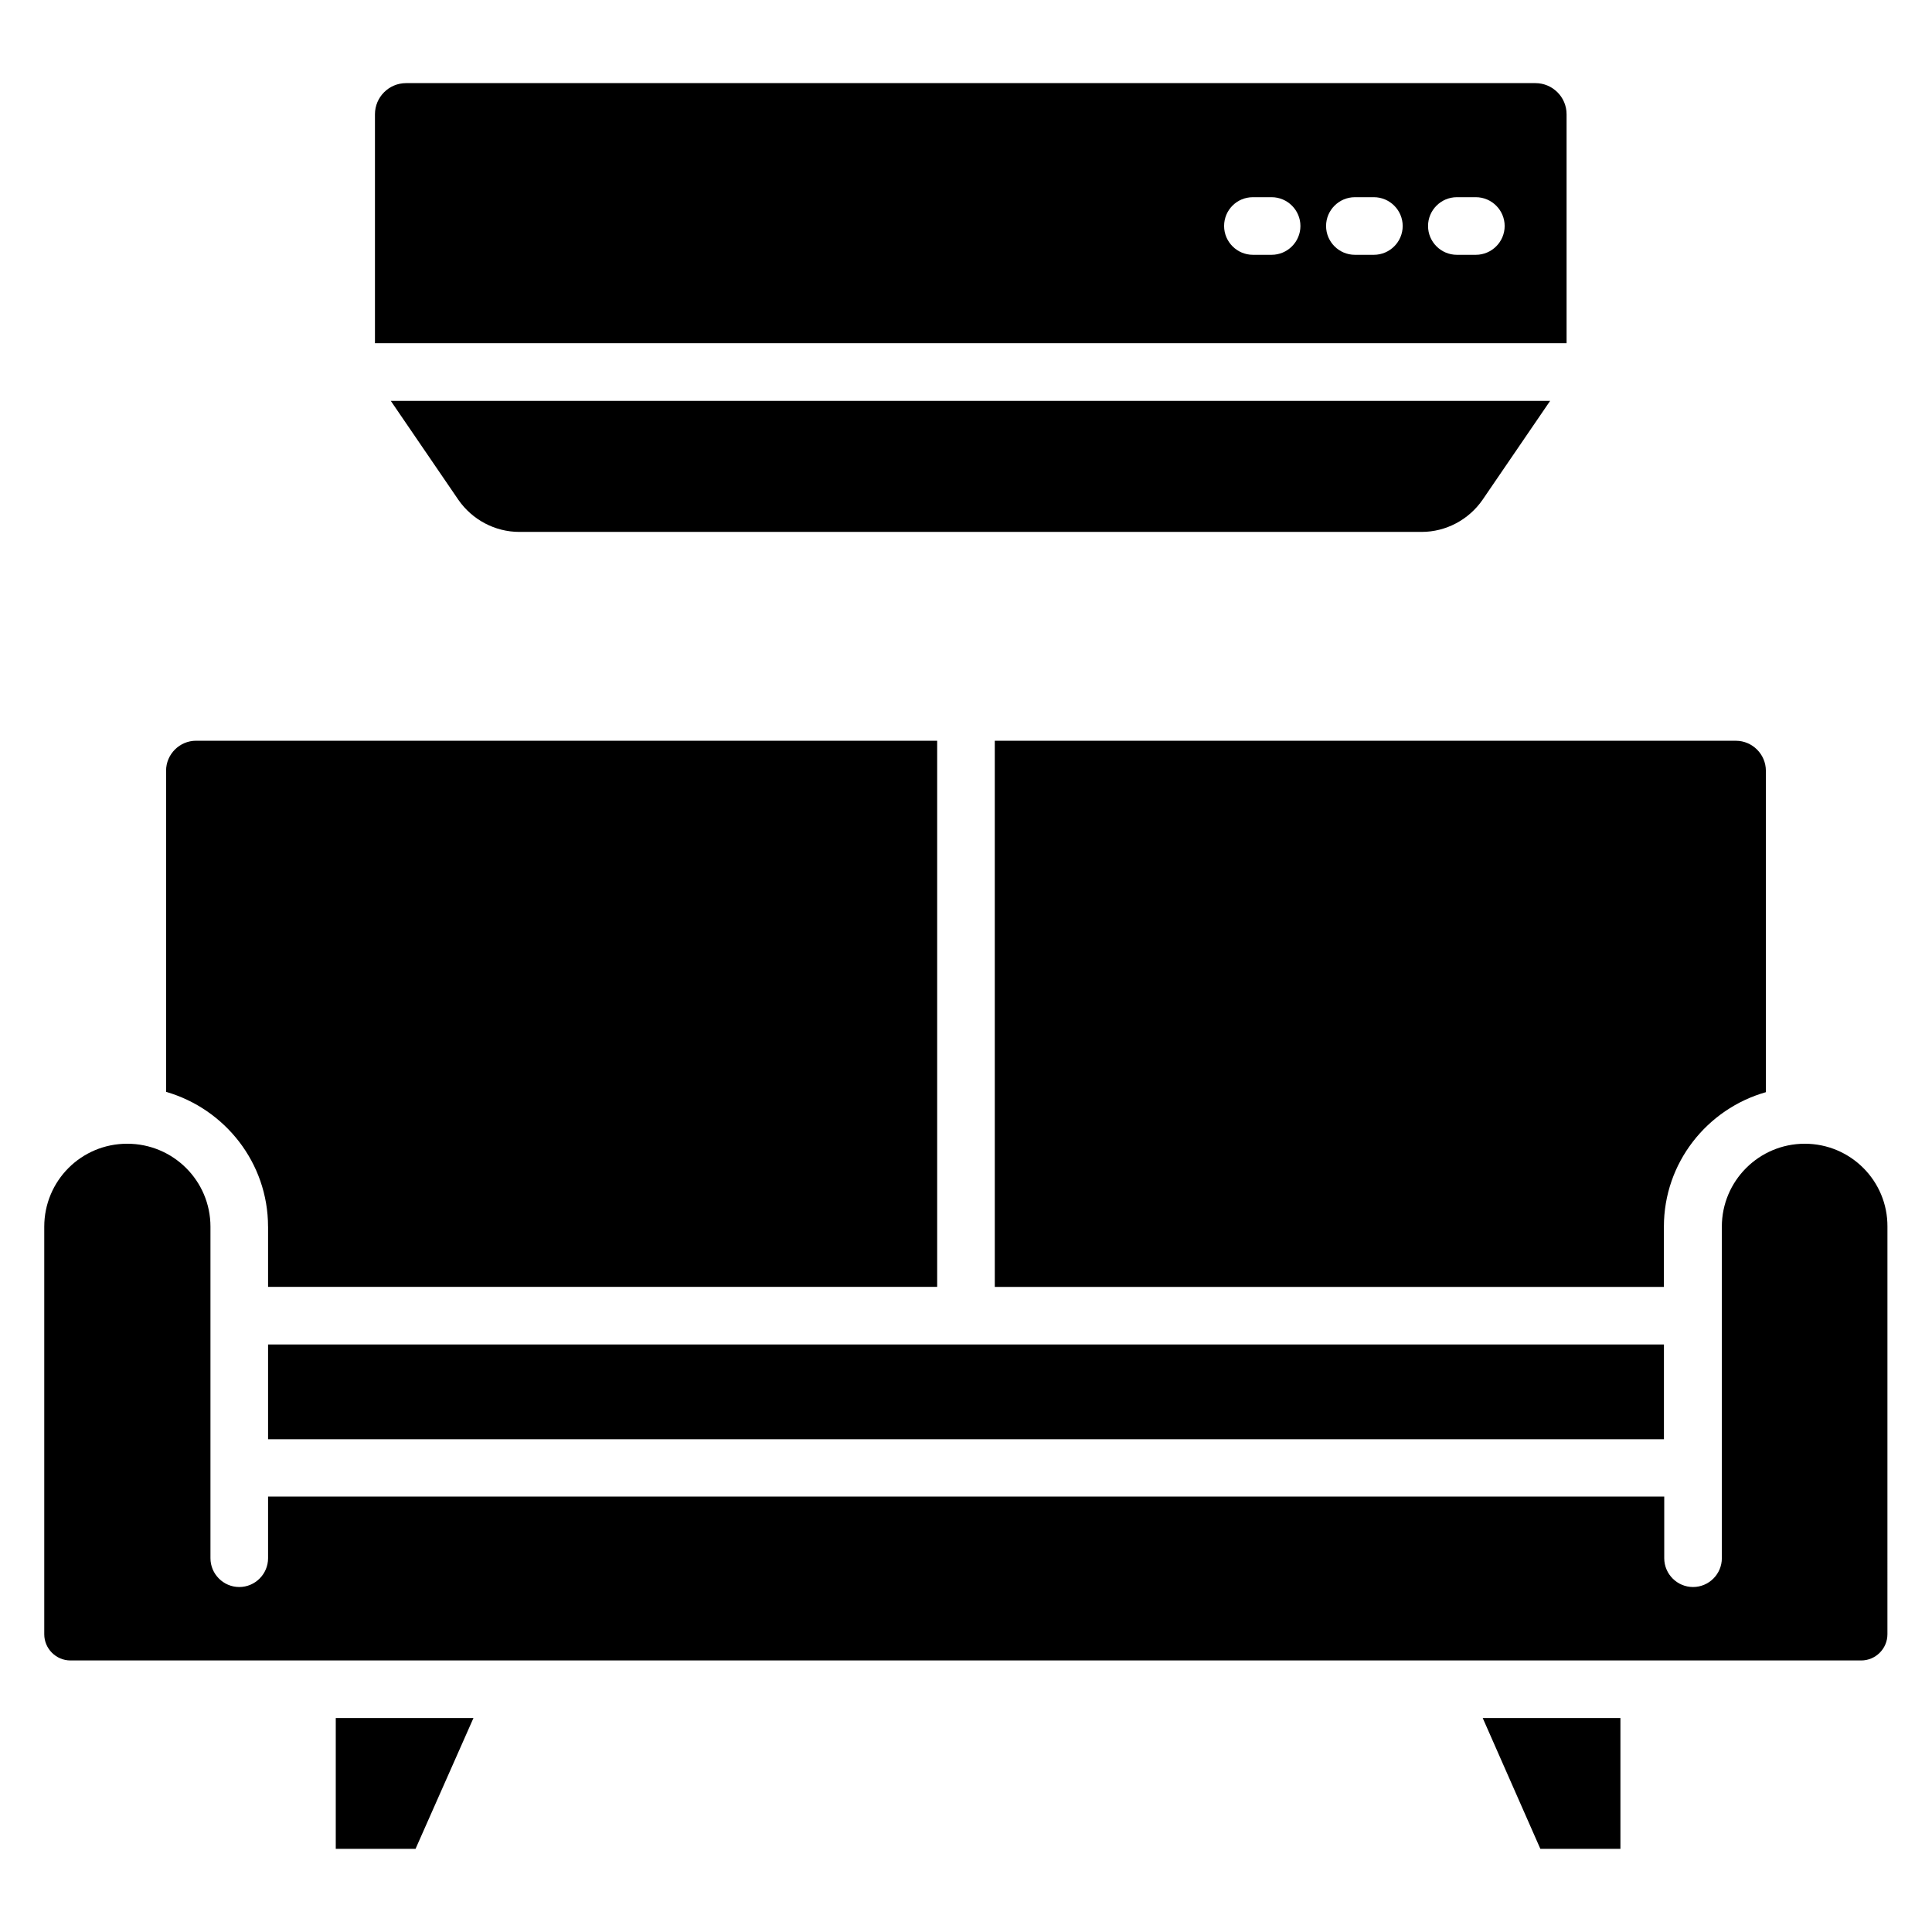 <?xml version="1.0" encoding="UTF-8"?>
<!-- Uploaded to: SVG Repo, www.svgrepo.com, Generator: SVG Repo Mixer Tools -->
<svg fill="#000000" width="800px" height="800px" version="1.1" viewBox="144 144 512 512" xmlns="http://www.w3.org/2000/svg">
 <g>
  <path d="m215.04 469.08v15.953h177.32v-144.73h-196.41c-4.352 0-7.938 3.586-7.938 7.938v85.113c15.57 4.504 27.02 18.781 27.02 35.727z"/>
  <path d="m215.04 500.3h369.92v25.113h-369.92z"/>
  <path d="m407.63 485.04h177.32v-15.953c0-16.945 11.449-31.223 27.023-35.648v-85.191c0-4.352-3.586-7.938-7.938-7.938h-196.41z"/>
  <path d="m559.16 234.96v-60.684c0-4.582-3.742-8.246-8.246-8.246h-299.3c-4.582 0-8.246 3.742-8.246 8.246v60.688zm-29.082-38.699h5.039c4.199 0 7.633 3.434 7.633 7.633s-3.434 7.633-7.633 7.633h-5.039c-4.199 0-7.633-3.434-7.633-7.633s3.434-7.633 7.633-7.633zm-27.023 0h5.039c4.199 0 7.633 3.434 7.633 7.633s-3.434 7.633-7.633 7.633h-5.039c-4.199 0-7.633-3.434-7.633-7.633s3.434-7.633 7.633-7.633zm-27.023 0h4.961c4.199 0 7.633 3.434 7.633 7.633s-3.434 7.633-7.633 7.633h-4.961c-4.199 0-7.633-3.434-7.633-7.633s3.359-7.633 7.633-7.633z"/>
  <path d="m552.21 633.96h21.219v-34.656h-36.488z"/>
  <path d="m232.98 633.96h21.145l15.344-34.656h-36.488z"/>
  <path d="m622.29 447.1c-12.137 0-21.984 9.848-21.984 21.984v87.859c0 4.199-3.434 7.633-7.633 7.633s-7.633-3.434-7.633-7.633v-16.336h-370v16.336c0 4.199-3.434 7.633-7.633 7.633s-7.633-3.434-7.633-7.633v-87.859c0-12.137-9.848-21.984-22.062-21.984-12.211 0-21.984 9.848-21.984 21.984v108.01c0 3.816 3.129 6.945 6.945 6.945h474.57c3.816 0 6.945-3.129 6.945-6.945l0.004-108.01c0.074-12.137-9.773-21.984-21.91-21.984z"/>
  <path d="m247.56 250.23 17.938 26.258c3.664 5.266 9.695 8.473 16.105 8.473h239.16c6.414 0 12.441-3.207 16.105-8.473l17.938-26.258z"/>
 </g>
</svg>